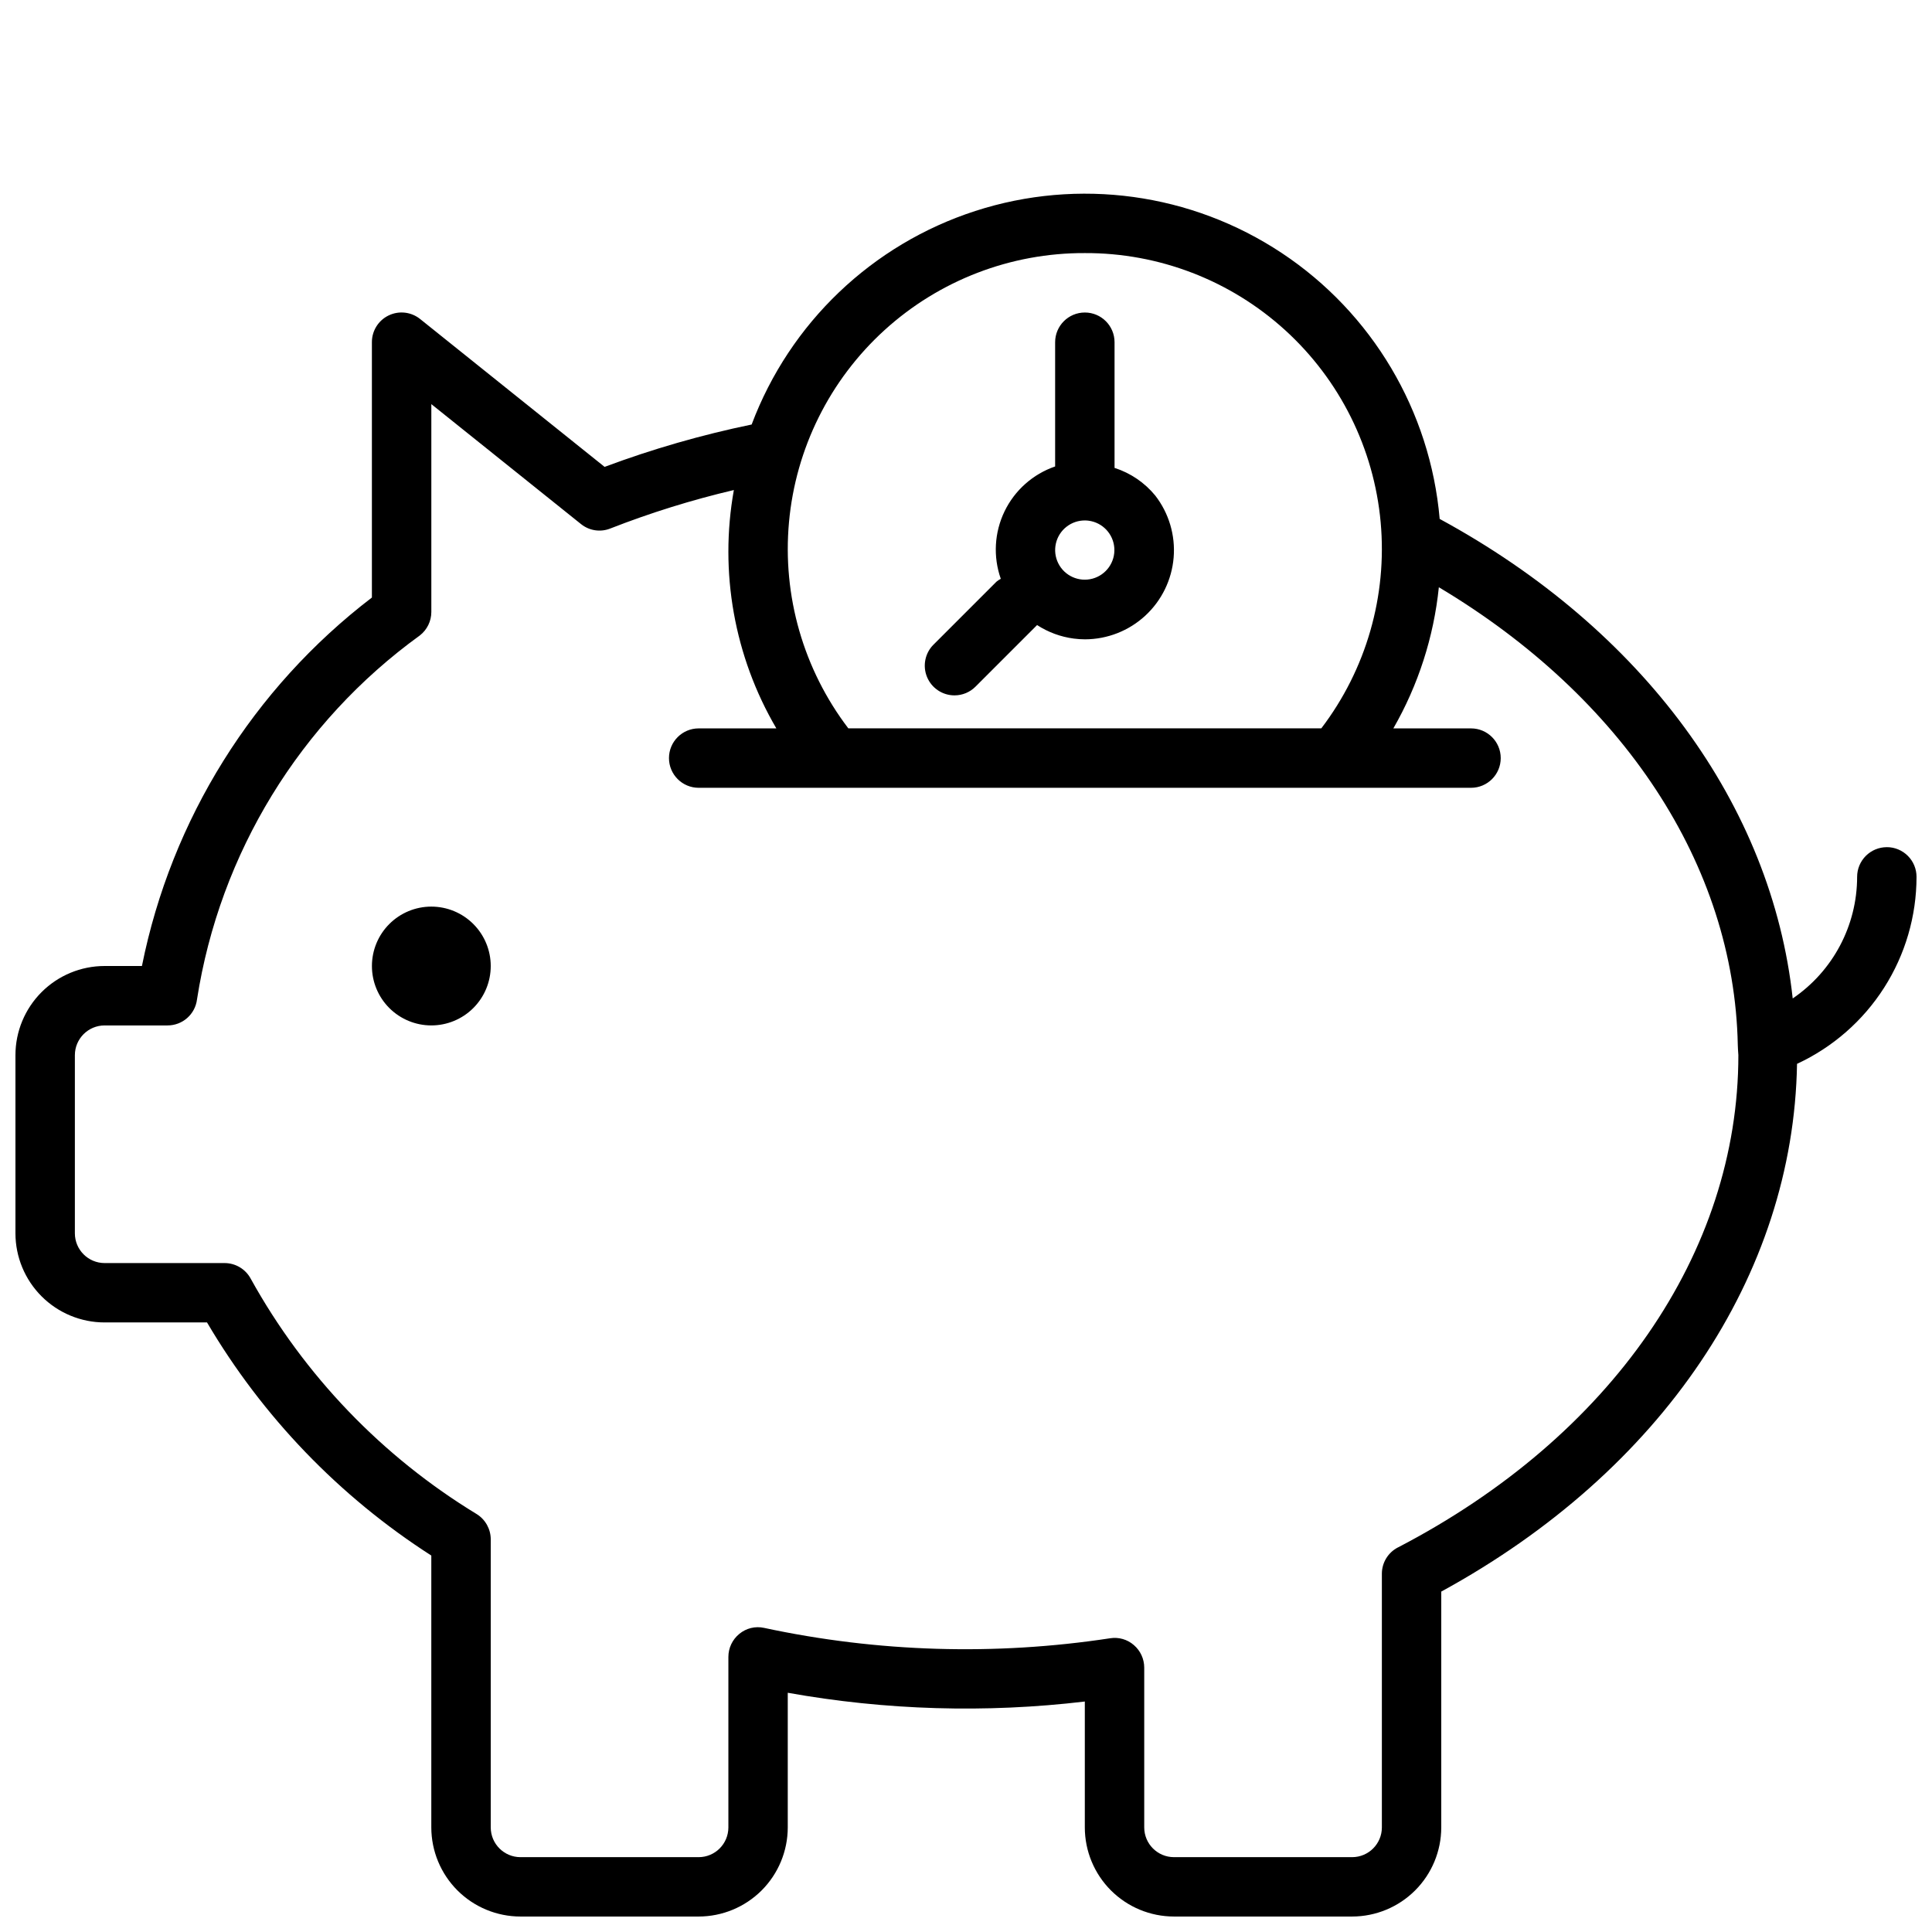 <?xml version="1.0" encoding="UTF-8"?>
<!-- Uploaded to: ICON Repo, www.svgrepo.com, Generator: ICON Repo Mixer Tools -->
<svg width="800px" height="800px" version="1.1" viewBox="144 144 512 512" xmlns="http://www.w3.org/2000/svg">
 <defs>
  <clipPath id="a">
   <path d="m148.09 195h503.81v456.9h-503.81z"/>
  </clipPath>
 </defs>
 <g clip-path="url(#a)">
  <path d="m644.03 368.51c-2.09-0.004-4.09 0.828-5.566 2.305-1.477 1.477-2.309 3.477-2.305 5.566-0.016 12.902-6.406 24.965-17.074 32.219-5.559-51.188-39.57-97.758-93.551-127.08h-0.004c-2.488-28.637-17.895-54.582-41.852-70.469-23.953-15.891-53.848-19.992-81.199-11.145-27.352 8.848-49.176 29.684-59.285 56.594-13.258 2.738-26.285 6.492-38.969 11.227l-48.875-39.176c-2.359-1.902-5.602-2.277-8.332-0.969-2.734 1.309-4.469 4.074-4.461 7.106v67.664c-31.488 24.078-53.148 58.781-60.945 97.648h-9.902c-6.262 0.004-12.266 2.496-16.691 6.922-4.43 4.43-6.918 10.43-6.926 16.691v47.234c0.008 6.262 2.496 12.262 6.926 16.691 4.426 4.426 10.43 6.918 16.691 6.922h27.152c14.699 24.969 35.059 46.129 59.438 61.777v72.051c0.008 6.258 2.5 12.262 6.926 16.691 4.426 4.426 10.43 6.914 16.691 6.922h47.23c6.262-0.008 12.266-2.496 16.695-6.922 4.426-4.43 6.914-10.434 6.922-16.691v-35.688c25.984 4.648 52.512 5.43 78.723 2.32v33.367c0.004 6.258 2.496 12.262 6.922 16.691 4.43 4.426 10.43 6.914 16.691 6.922h47.234c6.262-0.008 12.262-2.496 16.691-6.922 4.426-4.43 6.918-10.434 6.922-16.691v-62.5c58.445-31.906 93.336-83.77 94.285-139.86h0.004c9.449-4.383 17.453-11.375 23.062-20.156 5.609-8.777 8.594-18.977 8.602-29.395 0.004-2.09-0.828-4.09-2.305-5.566-1.477-1.477-3.477-2.309-5.566-2.305zm-212.54-157.44c19.617-0.078 38.555 7.207 53.066 20.406 14.516 13.203 23.555 31.367 25.332 50.906 1.777 19.539-3.836 39.035-15.73 54.641h-125.34c-11.895-15.605-17.504-35.102-15.727-54.641 1.777-19.539 10.812-37.703 25.328-50.906 14.512-13.199 33.449-20.484 53.07-20.406zm82.965 343.02h-0.004c-2.609 1.352-4.246 4.043-4.242 6.981v67.223c-0.008 4.344-3.527 7.863-7.871 7.871h-47.234c-4.344-0.008-7.863-3.527-7.871-7.871v-42.359c-0.004-2.293-1-4.469-2.738-5.965-1.723-1.508-4.023-2.172-6.285-1.816-30.492 4.648-61.574 3.719-91.73-2.75-2.316-0.508-4.738 0.082-6.562 1.598-1.832 1.496-2.894 3.738-2.891 6.106v45.188c-0.012 4.344-3.527 7.863-7.875 7.871h-47.23c-4.344-0.008-7.863-3.527-7.871-7.871v-76.355c-0.004-2.707-1.398-5.227-3.691-6.672-25.051-15.23-45.699-36.73-59.902-62.375-1.367-2.566-4.039-4.168-6.949-4.168h-31.793c-4.344-0.008-7.863-3.527-7.875-7.871v-47.234c0.012-4.344 3.531-7.863 7.875-7.871h16.68c3.977 0.004 7.328-2.957 7.812-6.902 6.031-38.742 27.293-73.465 59.055-96.449 1.922-1.496 3.043-3.793 3.043-6.227v-55.074l39.637 31.766c2.211 1.797 5.223 2.246 7.859 1.168 10.637-4.156 21.559-7.555 32.676-10.168-3.891 21.723 0.102 44.125 11.262 63.168h-20.586c-4.348 0-7.871 3.523-7.871 7.871 0 4.348 3.523 7.871 7.871 7.871h204.68c4.348 0 7.871-3.523 7.871-7.871 0-4.348-3.523-7.871-7.871-7.871h-20.586c6.598-11.484 10.707-24.23 12.059-37.406 48.758 29.094 78.277 73.566 79.223 121.32 0.016 0.367 0.094 2.305 0.152 2.676 0 52.34-33.734 101.12-90.223 130.47zm-256.15-169.83c-4.176 0-8.18 1.66-11.133 4.613-2.953 2.953-4.609 6.957-4.609 11.133s1.656 8.18 4.609 11.133c2.953 2.949 6.957 4.609 11.133 4.609s8.18-1.66 11.133-4.609c2.953-2.953 4.613-6.957 4.613-11.133s-1.66-8.18-4.613-11.133c-2.953-2.953-6.957-4.613-11.133-4.613zm138.64-55.98c2.09 0.004 4.094-0.828 5.566-2.305l16.328-16.328c2.93 1.902 6.25 3.129 9.719 3.582 0.988 0.129 1.984 0.195 2.981 0.199 5.918-0.016 11.617-2.25 15.965-6.262 4.352-4.016 7.035-9.516 7.523-15.414 0.488-5.898-1.254-11.762-4.883-16.438-2.816-3.426-6.559-5.965-10.777-7.316v-33.305c0-4.348-3.523-7.875-7.871-7.875-4.348 0-7.875 3.527-7.875 7.875v32.922c-5.871 2.019-10.695 6.297-13.402 11.887-2.703 5.59-3.062 12.027-1 17.887-0.402 0.215-0.785 0.469-1.141 0.758l-16.699 16.699v-0.004c-2.25 2.25-2.922 5.637-1.703 8.578 1.219 2.941 4.086 4.859 7.269 4.859zm29.719-44.711h0.004c1.375-1.066 3.07-1.645 4.812-1.645 0.328-0.004 0.656 0.02 0.98 0.062 3.715 0.469 6.582 3.5 6.844 7.234 0.266 3.734-2.148 7.137-5.762 8.125-3.609 0.984-7.418-0.715-9.09-4.066-1.672-3.352-0.746-7.414 2.215-9.711z"/>
 </g>
</svg>